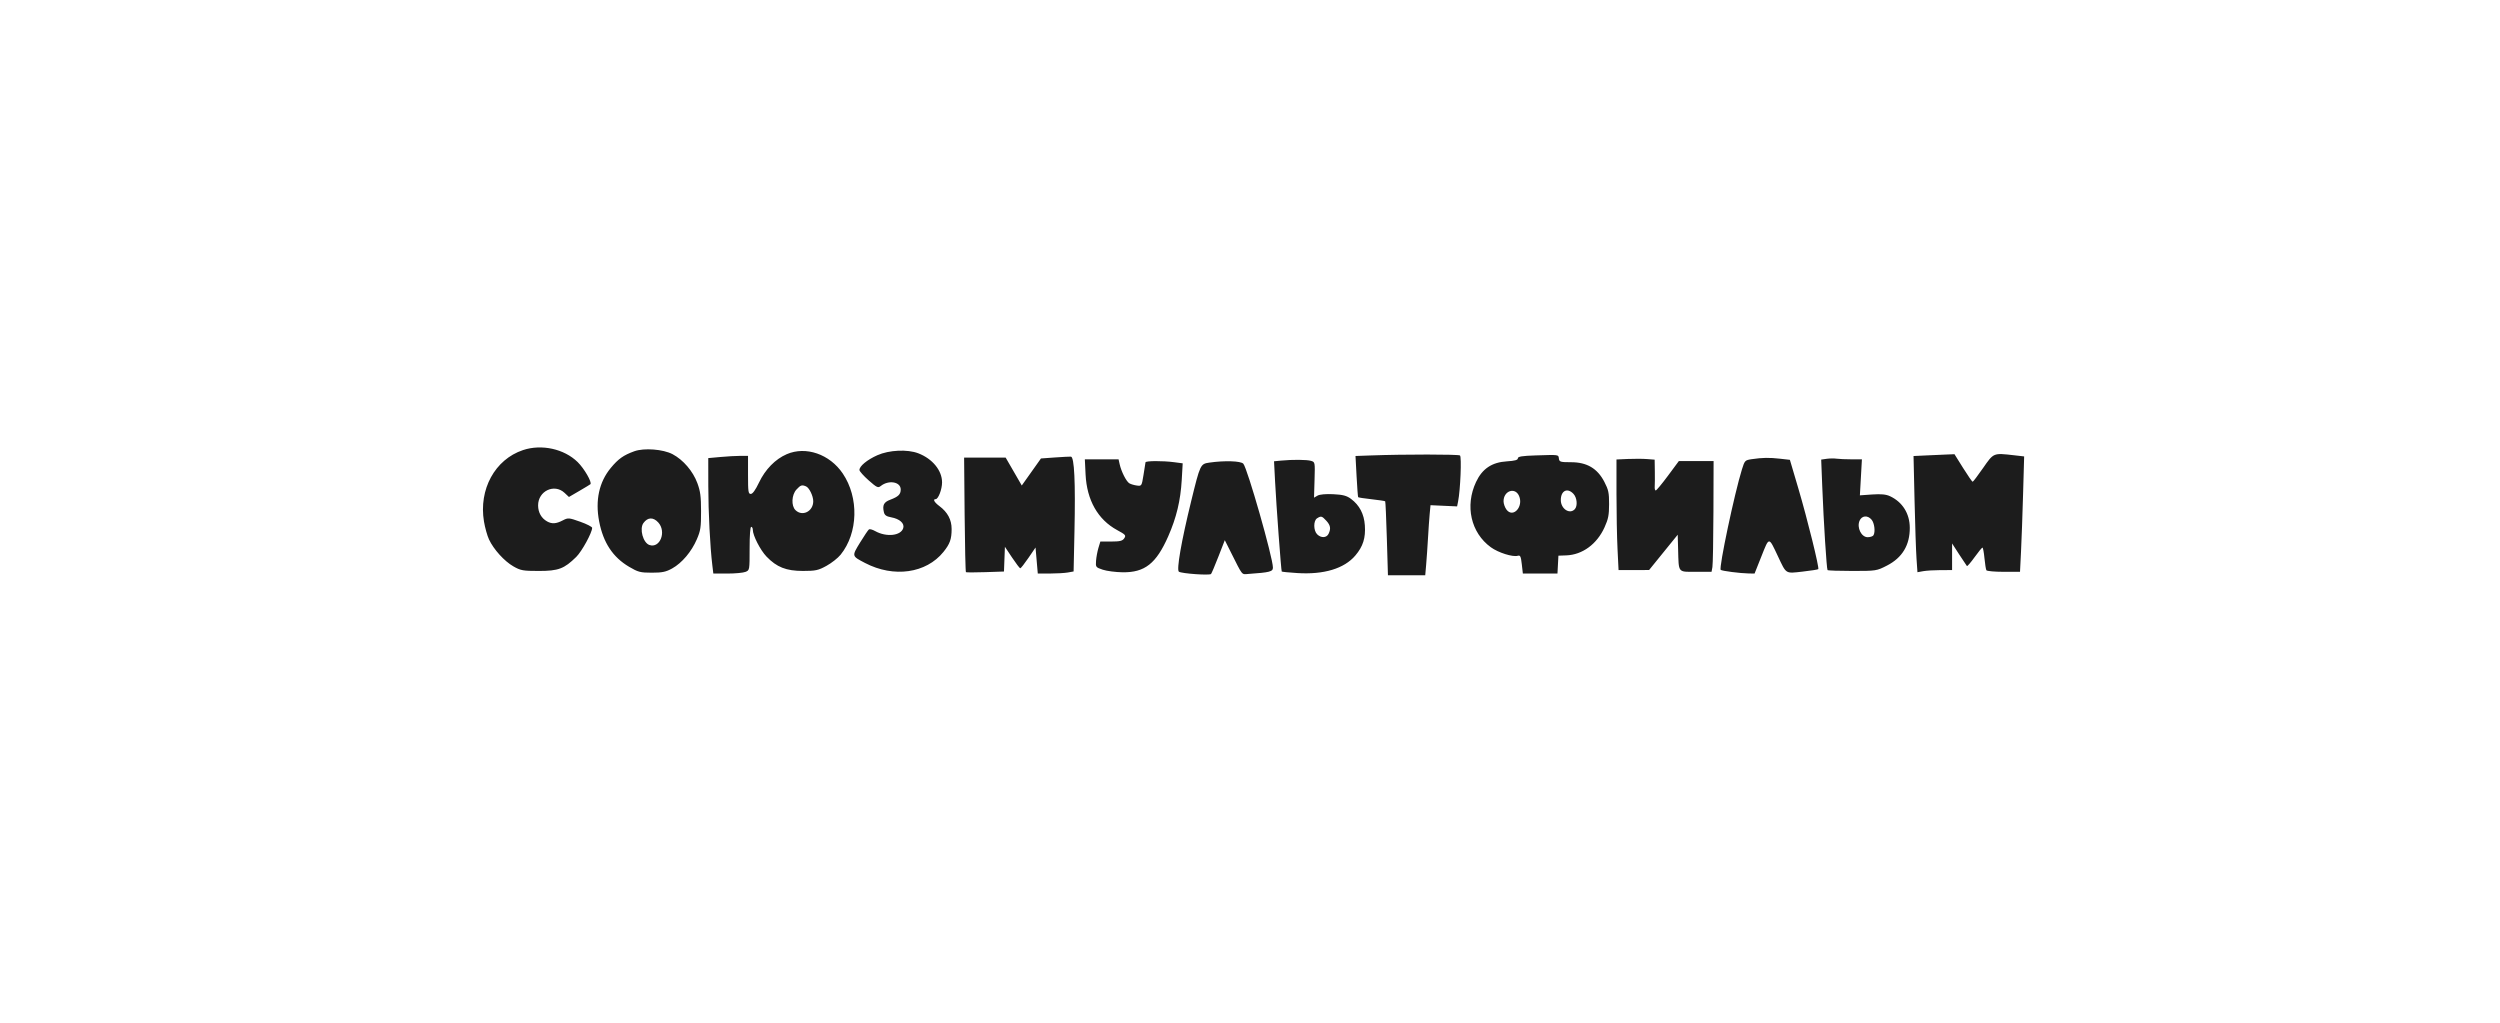 <?xml version="1.0" encoding="UTF-8"?> <svg xmlns="http://www.w3.org/2000/svg" width="220" height="90" viewBox="0 0 220 90" fill="none"><path fill-rule="evenodd" clip-rule="evenodd" d="M46.024 39.608C43.555 40.433 42.117 43.066 42.59 45.895C42.68 46.435 42.879 47.145 43.032 47.472C43.445 48.352 44.375 49.38 45.175 49.839C45.815 50.207 46.023 50.244 47.42 50.244C49.141 50.244 49.644 50.055 50.711 49.007C51.206 48.52 52.11 46.867 52.109 46.45C52.109 46.359 51.637 46.117 51.061 45.913C50.05 45.554 49.996 45.55 49.517 45.798C48.938 46.099 48.571 46.122 48.146 45.886C47.642 45.605 47.357 45.101 47.353 44.483C47.347 43.21 48.778 42.527 49.681 43.372L50.067 43.734L50.983 43.2C51.487 42.906 51.925 42.642 51.956 42.611C52.119 42.454 51.413 41.23 50.834 40.663C49.643 39.498 47.659 39.063 46.024 39.608ZM55.819 39.711C54.868 40.054 54.41 40.379 53.747 41.181C52.721 42.422 52.37 44.037 52.725 45.882C53.085 47.753 53.929 49.034 55.359 49.877C56.151 50.345 56.349 50.397 57.358 50.397C58.272 50.397 58.602 50.328 59.152 50.022C60.014 49.542 60.852 48.552 61.324 47.453C61.652 46.689 61.695 46.404 61.693 44.99C61.691 43.683 61.632 43.231 61.37 42.52C60.984 41.469 60.121 40.461 59.185 39.968C58.352 39.529 56.679 39.401 55.819 39.711ZM69.236 39.967C68.224 40.404 67.343 41.306 66.788 42.473C66.48 43.121 66.231 43.466 66.071 43.466C65.853 43.467 65.826 43.286 65.826 41.792V40.116H65.148C64.774 40.116 63.987 40.161 63.398 40.215L62.327 40.313L62.33 42.766C62.333 45.074 62.488 48.121 62.686 49.749L62.773 50.473H64.011C64.691 50.473 65.41 50.406 65.607 50.324C65.966 50.176 65.966 50.176 65.966 48.268C65.966 47.098 66.02 46.361 66.106 46.361C66.183 46.361 66.247 46.48 66.248 46.627C66.25 47.126 66.911 48.415 67.454 48.98C68.35 49.912 69.188 50.243 70.655 50.243C71.771 50.243 72.008 50.192 72.729 49.795C73.177 49.548 73.738 49.107 73.975 48.813C75.517 46.902 75.598 43.788 74.161 41.665C73.01 39.964 70.916 39.242 69.236 39.967ZM77.207 40.06C76.3 40.464 75.619 41.029 75.632 41.365C75.637 41.474 76.001 41.882 76.441 42.271C77.162 42.907 77.269 42.958 77.507 42.768C78.205 42.213 79.263 42.397 79.263 43.073C79.263 43.505 79.056 43.707 78.339 43.977C77.774 44.19 77.64 44.452 77.781 45.065C77.844 45.337 77.994 45.444 78.423 45.523C79.166 45.659 79.608 46.052 79.487 46.468C79.287 47.154 77.999 47.29 77.005 46.731C76.78 46.604 76.539 46.539 76.469 46.586C76.399 46.633 76.047 47.154 75.687 47.743C74.949 48.952 74.942 48.925 76.128 49.544C78.647 50.859 81.501 50.456 83.023 48.57C83.594 47.863 83.743 47.445 83.743 46.55C83.743 45.737 83.389 45.074 82.67 44.538C82.214 44.197 82.066 43.924 82.339 43.924C82.572 43.924 82.903 43.054 82.902 42.447C82.901 41.401 82.056 40.369 80.811 39.891C79.853 39.523 78.243 39.599 77.207 40.06ZM120.654 40.078L119.284 40.127L119.379 41.911C119.431 42.893 119.493 43.721 119.518 43.752C119.542 43.783 120.076 43.865 120.704 43.934C121.332 44.003 121.868 44.084 121.897 44.115C121.925 44.145 121.991 45.623 122.043 47.398L122.139 50.625H123.78H125.421L125.503 49.673C125.549 49.15 125.621 48.104 125.664 47.351C125.706 46.597 125.774 45.637 125.813 45.218L125.885 44.457L127.055 44.51L128.225 44.563L128.312 44.129C128.513 43.129 128.634 40.192 128.479 40.081C128.33 39.974 123.556 39.972 120.654 40.078ZM135.147 40.076C133.938 40.115 133.572 40.174 133.572 40.333C133.572 40.48 133.299 40.556 132.611 40.598C131.288 40.679 130.442 41.244 129.893 42.412C128.902 44.52 129.437 46.883 131.193 48.158C131.851 48.636 133.114 49.036 133.563 48.908C133.786 48.845 133.838 48.952 133.918 49.653L134.012 50.473H135.534H137.057L137.099 49.686L137.141 48.899L137.841 48.873C139.254 48.819 140.53 47.882 141.197 46.409C141.531 45.672 141.598 45.329 141.6 44.366C141.602 43.359 141.547 43.105 141.181 42.398C140.567 41.217 139.645 40.675 138.25 40.675C137.319 40.675 137.221 40.646 137.183 40.359C137.135 39.998 137.226 40.011 135.147 40.076ZM169.492 40.078L168.391 40.13L168.48 44.045C168.53 46.198 168.607 48.499 168.653 49.157L168.736 50.355L169.245 50.263C169.525 50.213 170.211 50.171 170.769 50.17L171.784 50.168V48.996V47.824L172.404 48.783C172.745 49.31 173.054 49.773 173.089 49.812C173.125 49.85 173.427 49.501 173.762 49.035C174.096 48.569 174.409 48.188 174.457 48.188C174.504 48.188 174.583 48.605 174.632 49.115C174.681 49.625 174.757 50.104 174.801 50.181C174.844 50.258 175.528 50.32 176.32 50.32H177.761L177.85 48.531C177.899 47.547 177.981 45.262 178.032 43.453L178.125 40.165L177.243 40.064C175.401 39.855 175.451 39.834 174.513 41.182C174.051 41.847 173.638 42.393 173.594 42.396C173.55 42.398 173.172 41.854 172.754 41.185L171.994 39.97L171.294 39.998C170.909 40.013 170.098 40.049 169.492 40.078ZM92.817 40.258L91.605 40.345L90.761 41.534L89.916 42.724L89.559 42.105C89.362 41.765 89.043 41.213 88.85 40.878L88.498 40.269H86.67H84.842L84.887 45.282C84.912 48.039 84.964 50.32 85.002 50.35C85.041 50.38 85.81 50.379 86.711 50.349L88.35 50.294L88.391 49.206L88.432 48.117L89.061 49.062C89.408 49.582 89.732 50.009 89.783 50.011C89.833 50.014 90.156 49.603 90.501 49.098L91.127 48.18L91.226 49.327L91.325 50.473L92.398 50.471C92.988 50.47 93.697 50.428 93.974 50.379L94.477 50.288L94.553 46.763C94.647 42.422 94.541 40.201 94.24 40.183C94.125 40.177 93.485 40.21 92.817 40.258ZM143.265 40.389L142.25 40.434V43.45C142.25 45.108 142.291 47.298 142.342 48.317L142.433 50.168L143.776 50.165L145.12 50.162L146.379 48.609L147.639 47.055L147.674 48.345C147.731 50.452 147.627 50.32 149.235 50.32H150.616L150.692 49.902C150.734 49.671 150.774 47.478 150.782 45.028L150.796 40.573H149.267H147.739L146.779 41.868C146.251 42.58 145.768 43.162 145.704 43.162C145.641 43.162 145.601 43.008 145.615 42.82C145.629 42.631 145.634 42.021 145.625 41.464L145.609 40.45L144.945 40.398C144.579 40.368 143.823 40.365 143.265 40.389ZM154.16 40.406C153.561 40.495 153.536 40.52 153.292 41.302C152.635 43.411 151.251 49.96 151.422 50.147C151.51 50.243 153.142 50.453 153.89 50.465L154.402 50.473L155.009 48.947C155.699 47.213 155.638 47.213 156.457 48.95C157.21 50.545 157.095 50.474 158.622 50.302C159.351 50.22 159.975 50.122 160.009 50.085C160.112 49.974 159.054 45.692 158.257 42.994L157.51 40.465L156.648 40.367C155.698 40.259 155.09 40.268 154.16 40.406ZM160.741 40.375L160.265 40.444L160.359 42.831C160.483 45.98 160.742 50.072 160.824 50.168C160.86 50.21 161.845 50.244 163.012 50.244C165.101 50.244 165.15 50.236 166.06 49.767C167.403 49.075 168.068 47.969 168.061 46.441C168.055 45.194 167.42 44.181 166.325 43.668C165.971 43.502 165.536 43.46 164.753 43.514L163.67 43.59L163.759 42.005L163.848 40.421H162.935C162.432 40.421 161.84 40.395 161.619 40.364C161.397 40.333 161.002 40.338 160.741 40.375ZM95.531 41.754C95.642 44.014 96.612 45.724 98.305 46.645C99.055 47.052 99.107 47.112 98.932 47.372C98.779 47.6 98.556 47.655 97.787 47.655H96.832L96.663 48.213C96.571 48.52 96.476 49.029 96.452 49.345C96.411 49.905 96.426 49.925 97.04 50.133C97.386 50.25 98.174 50.352 98.789 50.361C100.742 50.387 101.745 49.596 102.803 47.198C103.526 45.558 103.889 44.042 103.993 42.234L104.077 40.773L103.323 40.674C102.295 40.54 100.822 40.548 100.804 40.687C100.796 40.75 100.717 41.247 100.629 41.792C100.471 42.77 100.464 42.781 100.049 42.728C99.818 42.699 99.519 42.611 99.385 42.533C99.117 42.377 98.672 41.5 98.527 40.84L98.434 40.421H96.95H95.466L95.531 41.754ZM112.731 40.533L112.115 40.593L112.207 42.373C112.316 44.491 112.74 50.223 112.793 50.294C112.814 50.321 113.423 50.382 114.147 50.428C116.493 50.581 118.294 50.038 119.273 48.882C119.95 48.083 120.184 47.34 120.107 46.23C120.039 45.234 119.634 44.459 118.893 43.906C118.507 43.618 118.182 43.532 117.328 43.49C116.675 43.457 116.128 43.507 115.942 43.616L115.634 43.795L115.68 42.229C115.726 40.671 115.724 40.663 115.376 40.557C115.006 40.445 113.761 40.434 112.731 40.533ZM106.419 40.71C105.634 40.824 105.617 40.86 104.823 44.105C103.956 47.643 103.518 50.159 103.743 50.31C103.99 50.476 106.451 50.651 106.571 50.511C106.625 50.448 106.92 49.753 107.226 48.966L107.782 47.536L108.309 48.586C109.385 50.727 109.244 50.55 109.854 50.507C111.753 50.373 112.017 50.305 112.017 49.946C112.017 49.078 109.769 41.196 109.41 40.805C109.188 40.563 107.749 40.517 106.419 40.71ZM70.929 42.8C71.213 42.919 71.565 43.643 71.565 44.111C71.565 45.006 70.605 45.485 70.001 44.89C69.614 44.508 69.66 43.546 70.089 43.079C70.452 42.685 70.564 42.647 70.929 42.8ZM133.675 43.638C134.091 44.588 133.146 45.619 132.569 44.844C132.428 44.654 132.312 44.324 132.312 44.109C132.312 43.19 133.325 42.84 133.675 43.638ZM138.471 43.467C138.782 43.805 138.842 44.525 138.583 44.807C138.136 45.294 137.351 44.784 137.351 44.007C137.351 43.17 137.938 42.887 138.471 43.467ZM116.712 45.821C117.085 46.226 117.136 46.522 116.911 46.98C116.733 47.341 116.256 47.361 115.912 47.022C115.577 46.693 115.571 45.821 115.901 45.611C116.255 45.386 116.331 45.406 116.712 45.821ZM164.703 45.736C164.951 46.034 165.043 46.793 164.868 47.1C164.813 47.196 164.583 47.274 164.355 47.274C163.802 47.274 163.386 46.435 163.638 45.831C163.834 45.364 164.354 45.317 164.703 45.736ZM57.924 45.973C58.669 46.783 58.082 48.282 57.147 47.959C56.588 47.766 56.254 46.533 56.623 46.026C56.999 45.512 57.482 45.492 57.924 45.973Z" fill="#1C1C1C"></path></svg> 